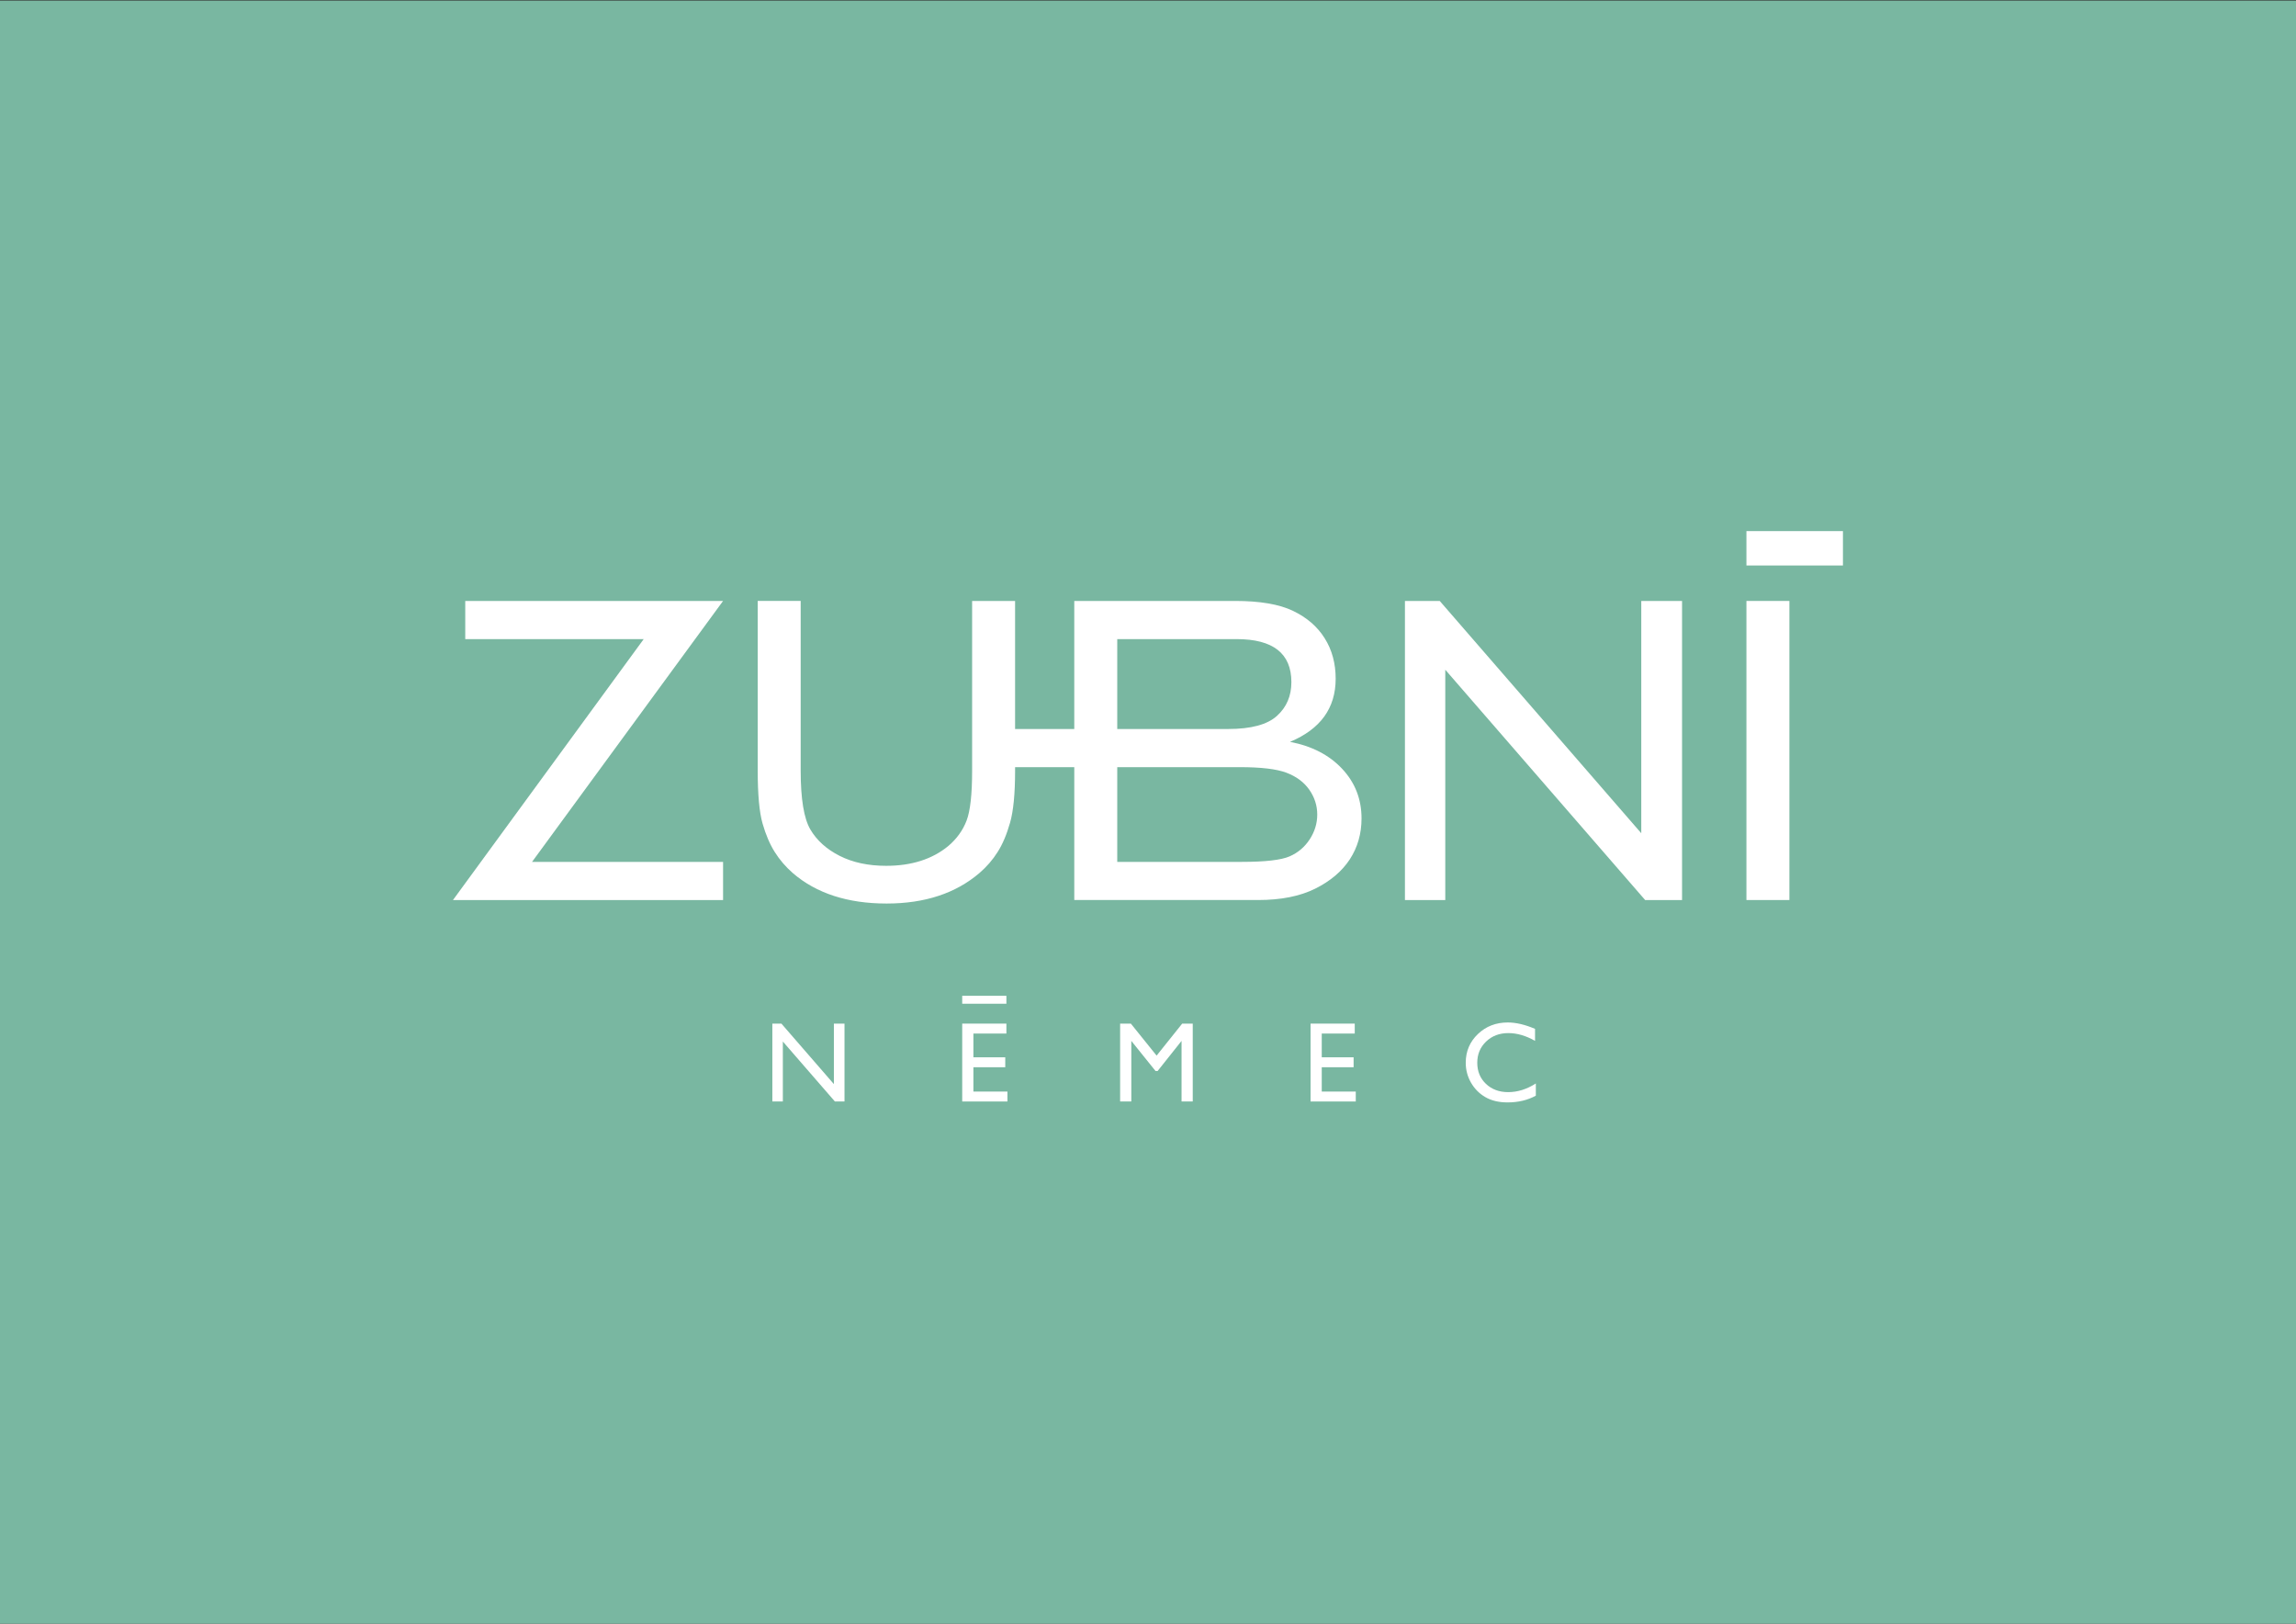 <?xml version="1.0" encoding="utf-8"?>
<!-- Generator: Adobe Illustrator 15.1.0, SVG Export Plug-In . SVG Version: 6.00 Build 0)  -->
<!DOCTYPE svg PUBLIC "-//W3C//DTD SVG 1.1//EN" "http://www.w3.org/Graphics/SVG/1.1/DTD/svg11.dtd">
<svg version="1.1" id="Vrstva_1" xmlns="http://www.w3.org/2000/svg" xmlns:xlink="http://www.w3.org/1999/xlink" x="0px" y="0px"
	 width="841.89px" height="595.275px" viewBox="0 0 841.89 595.275" enable-background="new 0 0 841.89 595.275"
	 xml:space="preserve">
<rect x="0" y="0" width="841.89" height="595.275" fill="#333333" stroke="none"/>
<rect x="-4.267" y="0.202" fill-rule="evenodd" clip-rule="evenodd" fill="#79B7A1" width="850.394" height="595.275"/>
<rect x="640.374" y="220.318" fill="#FFFFFF" width="15.756" height="109.647"/>
<polygon fill="#FFFFFF" points="601.815,220.318 616.768,220.318 616.768,329.966 603.235,329.966 529.95,245.533 529.95,329.966 
	515.159,329.966 515.159,220.318 527.914,220.318 601.815,305.475 "/>
<path fill="#FFFFFF" d="M409.667,267.264h40.701c8.36,0,14.31-1.608,17.846-4.796c3.537-3.188,5.306-7.315,5.306-12.38
	c0-10.53-6.699-15.782-20.097-15.782h-43.755V267.264z M409.667,315.979h45.711c8.575,0,14.387-0.677,17.471-2.01
	c3.053-1.319,5.52-3.403,7.369-6.217c1.849-2.84,2.786-5.868,2.786-9.11c0-3.322-0.991-6.377-2.947-9.164
	c-1.956-2.76-4.742-4.824-8.359-6.19s-9.299-2.037-17.096-2.037h-44.935V315.979z M356.451,220.318h15.756v46.946h21.704v-46.946
	c19.667,0,39.335,0,59.002,0c9.057,0,16.134,1.2,21.222,3.644c5.067,2.434,8.95,5.788,11.603,10.048
	c2.68,4.26,4.02,9.218,4.02,14.818c0,10.772-5.573,18.489-16.747,23.151c8.012,1.527,14.389,4.824,19.132,9.888
	s7.101,11.147,7.101,18.195c0,5.6-1.446,10.61-4.313,15.005c-2.895,4.395-7.099,7.963-12.701,10.745
	c-5.571,2.765-12.541,4.153-20.928,4.153c-22.463,0-44.925,0-67.389,0v-48.715h-21.704v1.313c0,8.44-0.617,14.791-1.849,19.078
	c-1.232,4.314-2.733,7.878-4.555,10.719c-1.795,2.867-4.02,5.412-6.619,7.663c-8.709,7.477-20.07,11.228-34.084,11.228
	c-14.282,0-25.75-3.725-34.378-11.147c-2.626-2.304-4.85-4.876-6.645-7.743c-1.796-2.841-3.296-6.351-4.476-10.478
	c-1.178-4.126-1.769-10.611-1.769-19.454v-62.112h15.756v62.246c0,10.316,1.179,17.498,3.537,21.517
	c2.358,4.02,5.948,7.262,10.772,9.7c4.823,2.438,10.503,3.644,17.042,3.644c9.325,0,16.935-2.438,22.803-7.288
	c3.082-2.626,5.306-5.707,6.672-9.271c1.366-3.563,2.036-9.673,2.036-18.301V220.318z"/>
<polygon fill="#FFFFFF" points="170.597,220.318 265.132,220.318 195.088,315.979 265.132,315.979 265.132,329.966 166.096,329.966 
	236.032,234.306 170.597,234.306 "/>
<rect x="640.375" y="194.712" fill-rule="evenodd" clip-rule="evenodd" fill="#FFFFFF" width="35.389" height="12.605"/>
<polygon fill="#FFFFFF" points="305.767,375.273 309.66,375.273 309.66,403.826 306.137,403.826 287.053,381.839 287.053,403.826 
	283.201,403.826 283.201,375.273 286.522,375.273 305.767,397.448 "/>
<polygon fill="#FFFFFF" points="352.82,375.273 369.022,375.273 369.022,378.916 356.923,378.916 356.923,387.624 368.604,387.624 
	368.604,391.267 356.923,391.267 356.923,400.184 369.4,400.184 369.4,403.826 352.82,403.826 "/>
<rect x="352.82" y="365.075" fill="#FFFFFF" width="16.202" height="2.913"/>
<polygon fill="#FFFFFF" points="433.485,375.273 437.351,375.273 437.351,403.826 433.248,403.826 433.248,381.609 424.47,392.647 
	423.709,392.647 414.827,381.609 414.827,403.826 410.724,403.826 410.724,375.273 414.659,375.273 424.1,387.003 "/>
<polygon fill="#FFFFFF" points="480.553,375.273 496.755,375.273 496.755,378.916 484.655,378.916 484.655,387.624 496.336,387.624 
	496.336,391.267 484.655,391.267 484.655,400.184 497.132,400.184 497.132,403.826 480.553,403.826 "/>
<path fill="#FFFFFF" d="M563.157,397.211v4.479c-2.993,1.647-6.455,2.471-10.383,2.471c-3.182,0-5.89-0.642-8.108-1.926
	s-3.978-3.05-5.275-5.304c-1.291-2.253-1.939-4.688-1.939-7.313c0-4.165,1.479-7.668,4.444-10.508s6.622-4.257,10.97-4.257
	c3,0,6.336,0.782,9.999,2.345v4.396c-3.343-1.898-6.608-2.848-9.797-2.848c-3.272,0-5.987,1.033-8.15,3.105
	c-2.155,2.065-3.237,4.654-3.237,7.766c0,3.141,1.061,5.722,3.188,7.746c2.121,2.017,4.843,3.028,8.15,3.028
	C556.479,400.394,559.863,399.332,563.157,397.211"/>
</svg>
